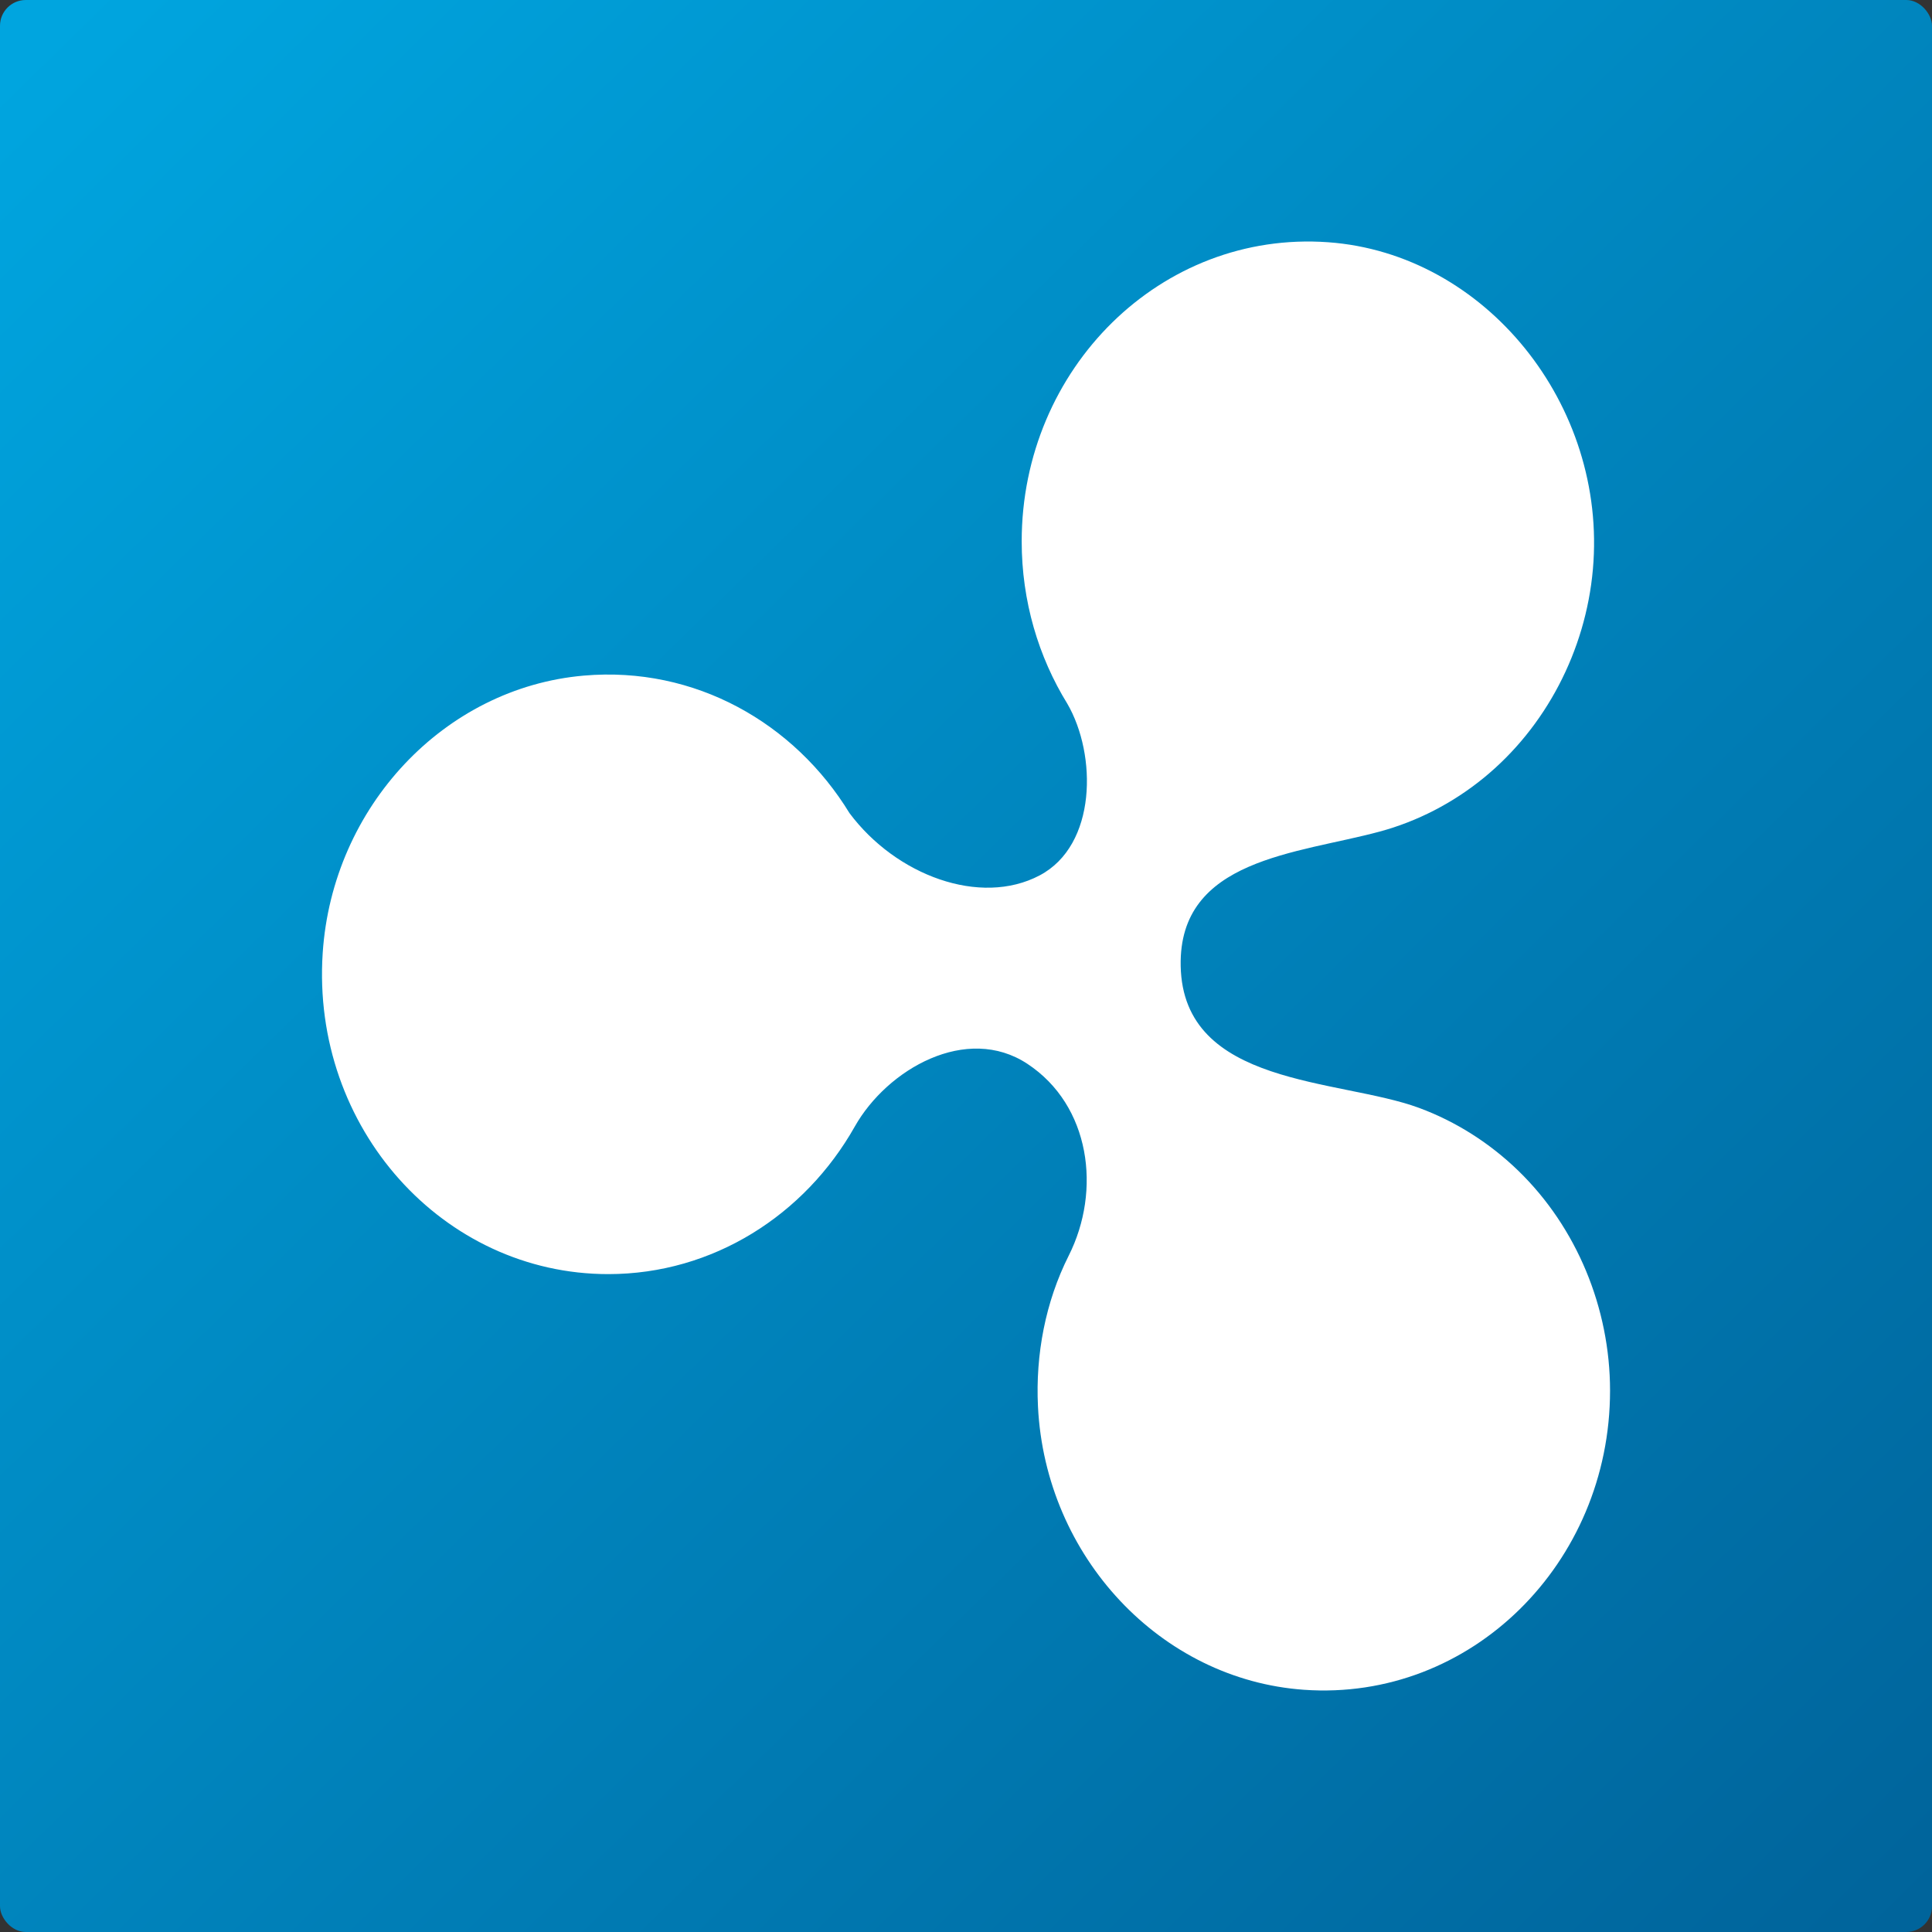 <svg width="75" height="75" viewBox="0 0 75 75" fill="none" xmlns="http://www.w3.org/2000/svg">
<rect x="0" y="0" width="75" height="75" fill="#333333" stroke="none"/>
<g id="Digital Asset Square=RLUSD, Outline=False, Size=XL">
<g clip-path="url(#clip0_7282_2122)">
<g id="USDC">
<rect width="75" height="75" rx="1" fill="url(#paint0_linear_7282_2122)"/>
<g id="RLUSD" clip-path="url(#clip1_7282_2122)">
<path id="Vector" d="M45.834 37.499C45.752 33.328 50.361 33.149 53.566 32.28C55.027 31.884 56.405 31.171 57.596 30.199C59.996 28.24 61.554 25.277 61.836 22.101C62.401 15.728 57.671 9.845 51.561 9.404C45.068 8.936 39.662 14.313 39.662 21.014C39.662 23.338 40.314 25.502 41.434 27.319C42.584 29.298 42.584 32.813 40.355 33.985C38.051 35.197 34.784 33.985 32.977 31.565C30.846 28.075 26.988 25.851 22.663 26.227C17.249 26.698 12.902 31.322 12.527 36.997C12.079 43.798 17.214 49.461 23.612 49.461C27.687 49.461 31.248 47.161 33.181 43.735C34.445 41.496 37.526 39.744 39.882 41.297C42.328 42.91 42.764 46.209 41.487 48.745C40.585 50.537 40.195 52.582 40.294 54.6C40.581 60.431 45.057 65.203 50.617 65.597C57.103 66.057 62.501 60.682 62.502 53.987C62.502 50.769 61.201 47.646 58.949 45.456C57.837 44.375 56.515 43.535 55.084 43.007C51.988 41.865 45.927 42.188 45.834 37.499Z" fill="white"/>
</g>
</g>
</g>
</g>
<defs>
<linearGradient id="paint0_linear_7282_2122" x1="1.562" y1="1.562" x2="73.438" y2="75" gradientUnits="userSpaceOnUse">
<stop stop-color="#00A5DF"/>
<stop offset="1" stop-color="#00649B"/>
</linearGradient>
<clipPath id="clip0_7282_2122">
<rect width="75" height="75" rx="1" fill="white"/>
</clipPath>
<clipPath id="clip1_7282_2122">
<rect width="50" height="56.25" fill="white" transform="translate(12.5 9.375)"/>
</clipPath>
</defs>
</svg>
